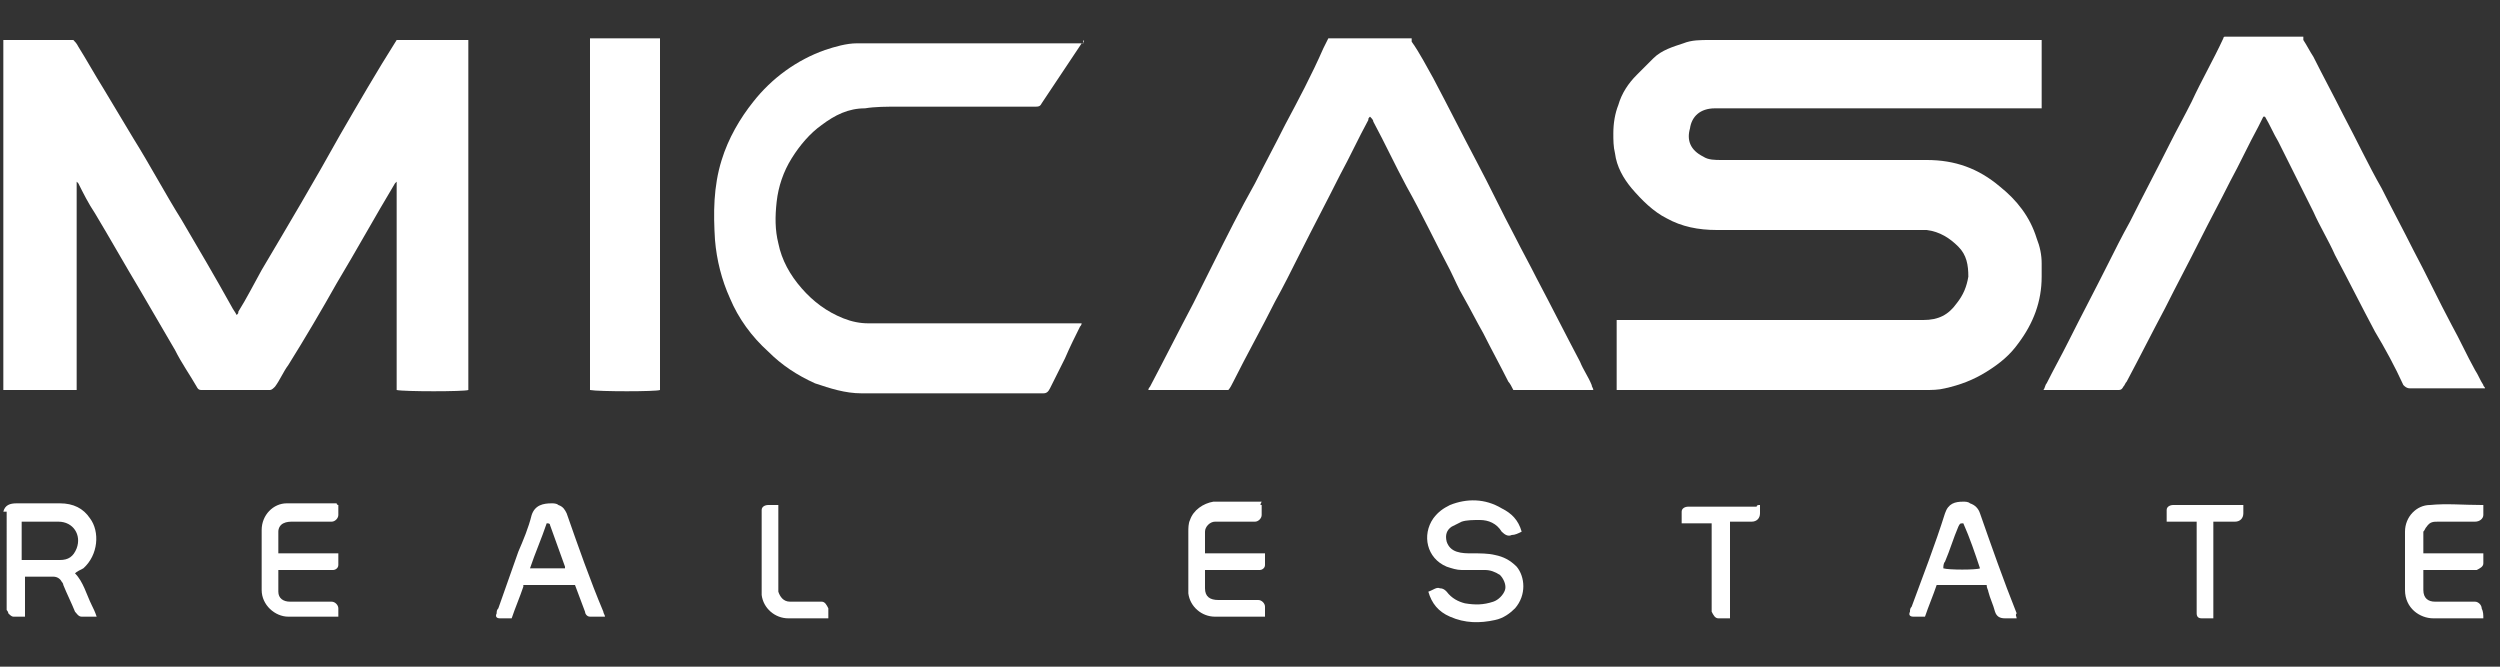<?xml version="1.0" encoding="UTF-8"?> <!-- Generator: Adobe Illustrator 22.1.0, SVG Export Plug-In . SVG Version: 6.00 Build 0) --> <svg xmlns="http://www.w3.org/2000/svg" xmlns:xlink="http://www.w3.org/1999/xlink" id="Слой_1" x="0px" y="0px" viewBox="0 0 150 40" style="enable-background:new 0 0 150 40;" xml:space="preserve"><rect x="0" y="0" width="150" height="40" fill="#333333" stroke="none"/> <style type="text/css"> .st0{fill-rule:evenodd;clip-rule:evenodd;fill:#FFFFFF;} </style> <path class="st0" d="M0.2,30.7c0.1-0.4,0.4-0.5,0.8-0.5c0.9,0,1.7,0,2.6,0c0.8,0,1.4,0.3,1.8,0.9c0.6,0.8,0.5,2.2-0.4,3 c-0.2,0.1-0.4,0.2-0.5,0.3c0.5,0.5,0.7,1.3,1,1.9c0.1,0.2,0.2,0.4,0.3,0.7c-0.3,0-0.6,0-0.9,0c-0.2,0-0.3-0.2-0.4-0.3 c-0.2-0.5-0.5-1.1-0.7-1.6c0-0.1-0.1-0.2-0.1-0.2c-0.1-0.2-0.3-0.3-0.5-0.3c-0.6,0-1.1,0-1.7,0v1.2v1.2c-0.2,0-0.5,0-0.7,0 c-0.1,0-0.2-0.1-0.3-0.2c0-0.1-0.1-0.2-0.1-0.2V30.7z M1.4,33.6h0.3c0.6,0,1.3,0,1.9,0c0.5,0,0.8-0.2,1-0.7c0.3-0.8-0.2-1.6-1.1-1.6 c-0.6,0-1.2,0-1.9,0c-0.1,0-0.2,0-0.3,0V33.6z"></path> <path class="st0" d="M85.7,35.5c0.3-0.1,0.5-0.3,0.7-0.2c0.2,0,0.3,0.1,0.4,0.2c0.3,0.4,0.7,0.6,1.1,0.7c0.6,0.1,1.1,0.1,1.7-0.1 c0.3-0.1,0.6-0.4,0.7-0.7c0.1-0.3-0.1-0.7-0.3-0.9c-0.3-0.2-0.6-0.3-0.9-0.3c-0.5,0-0.9,0-1.4,0c-0.3,0-0.6-0.1-0.9-0.2 c-1.2-0.5-1.5-1.9-0.8-2.9c0.3-0.4,0.6-0.6,1-0.8c1-0.4,2.1-0.4,3.1,0.2c0.6,0.3,1,0.7,1.2,1.4c-0.2,0.1-0.4,0.2-0.6,0.2 c-0.2,0.1-0.4,0-0.6-0.2c-0.3-0.5-0.8-0.7-1.3-0.7c-0.4,0-0.8,0-1.1,0.1c-0.2,0.1-0.4,0.2-0.6,0.3c-0.3,0.2-0.4,0.5-0.3,0.9 c0.1,0.3,0.3,0.5,0.6,0.6c0.3,0.1,0.6,0.1,0.9,0.1c0.5,0,1,0,1.4,0.1c0.5,0.1,0.9,0.3,1.3,0.7c0.5,0.6,0.6,1.7-0.1,2.5 c-0.3,0.3-0.7,0.6-1.2,0.7c-0.9,0.2-1.8,0.2-2.7-0.2C86.3,36.7,85.9,36.2,85.7,35.5"></path> <path class="st0" d="M31.4,35.2c-0.2,0.6-0.5,1.3-0.7,1.9c-0.3,0-0.5,0-0.7,0c-0.2,0-0.3-0.1-0.2-0.3c0-0.1,0-0.2,0.1-0.3 c0.4-1.1,0.8-2.3,1.2-3.4c0.3-0.7,0.6-1.4,0.8-2.2c0.2-0.6,0.7-0.7,1.2-0.7c0.1,0,0.3,0,0.4,0.1c0.3,0.1,0.4,0.3,0.5,0.5 c0.7,2,1.4,4,2.2,5.9c0,0.1,0.1,0.2,0.1,0.3c-0.3,0-0.6,0-0.9,0c-0.2,0-0.3-0.2-0.3-0.3c-0.1-0.3-0.2-0.5-0.3-0.8 c-0.1-0.3-0.2-0.5-0.3-0.8H31.4z M32.8,31.4c-0.3,0.9-0.7,1.8-1,2.7h2.1c0,0,0-0.1,0-0.1c-0.3-0.8-0.6-1.7-0.9-2.5 C33,31.4,32.9,31.4,32.8,31.4"></path> <path class="st0" d="M121,37.1c-0.3,0-0.5,0-0.7,0c-0.3,0-0.5-0.1-0.6-0.4c-0.1-0.4-0.3-0.8-0.4-1.2c0-0.1-0.1-0.2-0.1-0.4h-3 c-0.2,0.6-0.5,1.3-0.7,1.9c-0.2,0-0.5,0-0.7,0c-0.2,0-0.3-0.1-0.2-0.3c0-0.1,0-0.2,0.1-0.3c0.7-1.9,1.4-3.7,2-5.6 c0.2-0.6,0.6-0.7,1.1-0.7c0.1,0,0.3,0,0.4,0.1c0.3,0.1,0.5,0.3,0.6,0.6c0.7,2,1.4,4,2.2,6C120.9,36.9,121,37,121,37.1 M117.8,31.4 c-0.2,0-0.2,0-0.3,0.2c-0.3,0.7-0.5,1.4-0.8,2.1c-0.1,0.1-0.1,0.3-0.1,0.4c0.3,0.1,2,0.1,2.2,0C118.5,33.2,118.2,32.3,117.8,31.4"></path> <path class="st0" d="M149,37.1h-1c-0.7,0-1.3,0-2,0c-0.8,0-1.7-0.6-1.7-1.7c0-1.2,0-2.3,0-3.5c0-0.9,0.7-1.6,1.5-1.6 c1-0.1,2,0,3.1,0c0,0,0,0,0.1,0c0,0.2,0,0.4,0,0.6c0,0.2-0.2,0.4-0.5,0.4c-0.2,0-0.4,0-0.5,0c-0.6,0-1.2,0-1.7,0 c-0.3,0-0.5,0-0.7,0.3c-0.1,0.1-0.1,0.2-0.2,0.3c0,0.4,0,0.9,0,1.3h3.6c0,0.2,0,0.4,0,0.6c0,0.2-0.2,0.3-0.4,0.4c-0.1,0-0.2,0-0.3,0 c-0.9,0-1.7,0-2.6,0h-0.3v0.4c0,0.3,0,0.5,0,0.8c0,0.5,0.3,0.7,0.7,0.7c0.7,0,1.4,0,2,0c0.1,0,0.3,0,0.4,0c0.2,0,0.4,0.2,0.4,0.4 C149,36.7,149,36.9,149,37.1"></path> <path class="st0" d="M75.7,30.3c0,0.2,0,0.4,0,0.6c0,0.2-0.2,0.4-0.4,0.4c-0.2,0-0.4,0-0.5,0c-0.5,0-1.1,0-1.6,0c-0.1,0-0.2,0-0.3,0 c-0.3,0-0.6,0.3-0.6,0.6c0,0.4,0,0.8,0,1.3h3.6c0,0.2,0,0.5,0,0.7c0,0.2-0.2,0.3-0.3,0.3c-0.1,0-0.2,0-0.4,0c-0.9,0-1.7,0-2.6,0 h-0.3c0,0.1,0,0.1,0,0.2c0,0.3,0,0.6,0,0.9c0,0.5,0.3,0.7,0.8,0.7c0.7,0,1.4,0,2,0c0.1,0,0.3,0,0.4,0c0.2,0,0.4,0.2,0.4,0.4 c0,0.2,0,0.4,0,0.6c-0.1,0-0.1,0-0.2,0c-0.9,0-1.9,0-2.8,0c-0.8,0-1.5-0.6-1.6-1.4c0-0.2,0-0.3,0-0.5c0-1.1,0-2.1,0-3.2 c0-0.2,0-0.5,0.1-0.7c0.2-0.6,0.8-1,1.4-1.1c1,0,2,0,2.9,0C75.6,30.3,75.6,30.3,75.7,30.3"></path> <path class="st0" d="M28.1,2.4c0,0.1,0,0.2,0,0.3c0,3.9,0,7.8,0,11.7v8.7v0.3c-0.2,0.1-3.9,0.1-4.3,0c0-0.1,0-0.2,0-0.3 c0-1,0-2.1,0-3.1v-8.8v-0.3c0,0,0,0,0,0c0,0-0.1,0.1-0.1,0.1c-1.2,2-2.3,4-3.5,6c-0.9,1.6-1.9,3.3-2.9,4.9c-0.3,0.4-0.5,0.9-0.8,1.3 c-0.1,0.1-0.2,0.2-0.3,0.2c-1.4,0-2.7,0-4.1,0c-0.1,0-0.2,0-0.3-0.2c-0.4-0.7-0.9-1.4-1.3-2.2c-0.7-1.2-1.4-2.4-2.1-3.6 c-0.9-1.5-1.8-3.1-2.7-4.6c-0.4-0.6-0.7-1.2-1-1.8c0,0-0.1-0.1-0.1-0.1v12.5H0.2c0-0.1,0-0.2,0-0.3v-6.7c0-4.6,0-9.1,0-13.7 c0-0.1,0-0.2,0-0.3h4.2c0.1,0.1,0.2,0.2,0.3,0.4c0.5,0.8,1,1.7,1.5,2.5c0.6,1,1.2,2,1.8,3c1,1.6,1.9,3.3,2.9,4.9c1,1.7,2,3.4,3,5.2 c0.1,0.2,0.2,0.3,0.3,0.5c0.1-0.1,0.1-0.1,0.1-0.2c0.5-0.8,0.9-1.6,1.4-2.5c1.6-2.7,3.2-5.4,4.7-8.1c1.1-1.9,2.2-3.8,3.4-5.7H28.1z"></path> <path class="st0" d="M65,2.4c0.1,0.1,0,0.2-0.1,0.2c-0.2,0.3-0.4,0.6-0.6,0.9c-0.6,0.9-1.2,1.8-1.8,2.7c-0.1,0.2-0.2,0.2-0.4,0.2 c0,0-0.1,0-0.2,0c-0.9,0-1.8,0-2.7,0c-0.8,0-1.6,0-2.4,0c-1,0-2,0-2.9,0c-0.7,0-1.4,0-2,0.1c-1,0-1.8,0.4-2.6,1 c-0.7,0.5-1.3,1.2-1.8,2c-0.5,0.8-0.8,1.7-0.9,2.6c-0.1,0.9-0.1,1.7,0.1,2.5c0.2,1,0.7,1.9,1.4,2.7c0.7,0.8,1.5,1.4,2.5,1.8 c0.5,0.2,1,0.3,1.5,0.3c4.2,0,8.4,0,12.5,0h0.3c0,0.1-0.1,0.2-0.1,0.2c-0.3,0.6-0.6,1.2-0.9,1.9c-0.3,0.6-0.6,1.2-0.9,1.8 c-0.1,0.2-0.2,0.3-0.4,0.3c-3.6,0-7.3,0-10.9,0c-1,0-1.9-0.3-2.8-0.6c-1.1-0.5-2-1.1-2.8-1.9c-1-0.9-1.8-2-2.3-3.2 c-0.5-1.1-0.8-2.3-0.9-3.5c-0.1-1.6-0.1-3.2,0.4-4.8c0.4-1.3,1.1-2.5,1.9-3.5c1.1-1.4,2.6-2.5,4.3-3.1c0.6-0.2,1.3-0.4,1.9-0.4 c0,0,0.1,0,0.1,0H65z"></path> <path class="st0" d="M138.2,2.4c0.2,0.3,0.4,0.7,0.6,1c0.6,1.2,1.2,2.3,1.8,3.5c0.8,1.5,1.5,3,2.3,4.4c0.6,1.2,1.3,2.5,1.9,3.7 c0.8,1.5,1.5,3,2.3,4.5c0.5,0.9,0.9,1.8,1.4,2.7c0.2,0.3,0.3,0.6,0.5,0.9c0,0.1,0.1,0.1,0.1,0.2h-0.3c-1.4,0-2.8,0-4.2,0 c-0.2,0-0.3-0.1-0.4-0.2c-0.5-1.1-1.1-2.2-1.7-3.2c-0.8-1.5-1.6-3.1-2.4-4.6c-0.4-0.9-0.9-1.7-1.3-2.6c-0.7-1.4-1.4-2.8-2.1-4.2 c-0.3-0.5-0.5-1-0.8-1.5c0,0,0,0-0.1,0c-0.1,0.2-0.2,0.4-0.3,0.6c-0.6,1.1-1.1,2.2-1.7,3.3c-0.6,1.2-1.2,2.3-1.8,3.5 c-0.7,1.4-1.4,2.7-2.1,4.1c-0.8,1.5-1.5,2.9-2.3,4.4c-0.1,0.1-0.1,0.2-0.2,0.3c-0.1,0.2-0.2,0.2-0.3,0.2c-1.1,0-2.2,0-3.3,0 c-0.3,0-0.7,0-1,0c-0.1,0-0.1,0-0.2,0c0.1-0.1,0.1-0.3,0.2-0.4c0.4-0.8,0.9-1.7,1.3-2.5c0.8-1.6,1.6-3.1,2.4-4.7 c0.4-0.8,0.8-1.6,1.3-2.5c0.8-1.6,1.6-3.1,2.4-4.7c0.4-0.8,0.9-1.7,1.3-2.5c0.6-1.3,1.3-2.5,1.9-3.8c0,0,0-0.1,0.1-0.1H138.2z"></path> <path class="st0" d="M84.7,2.4c0,0,0,0.1,0,0.1C85.2,3.2,85.6,4,86,4.7c0.9,1.7,1.7,3.3,2.6,5c0.8,1.5,1.5,3,2.3,4.5 c0.4,0.8,0.9,1.7,1.3,2.5c0.9,1.7,1.7,3.3,2.6,5c0.2,0.5,0.5,0.9,0.7,1.4c0,0.1,0.1,0.2,0.1,0.3h-4.8c-0.1-0.2-0.2-0.4-0.3-0.5 C90,21.9,89.5,21,89,20c-0.4-0.7-0.8-1.5-1.2-2.2c-0.3-0.5-0.5-1-0.8-1.6c-0.9-1.7-1.7-3.4-2.6-5c-0.7-1.3-1.3-2.6-2-3.9 c0-0.1-0.1-0.2-0.2-0.3c-0.1,0.1-0.1,0.1-0.1,0.2c-0.6,1.1-1.1,2.2-1.7,3.3c-0.8,1.6-1.6,3.1-2.4,4.7c-0.5,1-1,2-1.5,2.9 c-0.8,1.6-1.7,3.2-2.5,4.8c-0.1,0.2-0.2,0.4-0.3,0.5h-4.8c0-0.1,0.1-0.2,0.1-0.2c0.9-1.7,1.7-3.3,2.6-5c0.4-0.8,0.8-1.6,1.2-2.4 c0.8-1.6,1.6-3.2,2.5-4.8c0.6-1.2,1.2-2.3,1.8-3.5c0.8-1.5,1.6-3,2.3-4.6c0.1-0.2,0.2-0.4,0.3-0.6H84.7z"></path> <path class="st0" d="M39.6,2.4c0,0.1,0,0.2,0,0.3c0,3.9,0,7.8,0,11.7v8.7v0.3c-0.2,0.1-3.7,0.1-4.2,0c0-0.1,0-0.1,0-0.2 c0-0.1,0-0.2,0-0.2V2.7c0-0.1,0-0.3,0-0.4H39.6z"></path> <path class="st0" d="M122.5,2.4v4.1c-0.1,0-0.2,0-0.3,0c-3.4,0-6.9,0-10.3,0c-3,0-6,0-9,0c-0.9,0-1.4,0.5-1.5,1.2 c-0.2,0.7,0,1.3,0.8,1.7c0.3,0.2,0.7,0.2,1.1,0.2c4.1,0,8.2,0,12.3,0c1.7,0,3.1,0.5,4.4,1.6c1,0.8,1.8,1.8,2.2,3.1 c0.2,0.5,0.3,1,0.3,1.5c0,0.3,0,0.5,0,0.8c0,1.5-0.5,2.8-1.4,4c-0.5,0.7-1.1,1.2-1.9,1.7c-0.8,0.5-1.6,0.8-2.5,1 c-0.4,0.1-0.8,0.1-1.2,0.1c-6.1,0-12.2,0-18.2,0H97v-4.2h0.3h5.4c4.2,0,8.5,0,12.7,0c0.9,0,1.5-0.3,2-1c0.4-0.5,0.6-1,0.7-1.6 c0-0.7-0.1-1.3-0.6-1.8c-0.5-0.5-1.1-0.9-1.9-1c-0.1,0-0.2,0-0.3,0c-4.1,0-8.2,0-12.3,0c-1.1,0-2.1-0.2-3-0.7 c-0.8-0.4-1.5-1.1-2.1-1.8c-0.5-0.6-0.9-1.3-1-2.1c-0.1-0.4-0.1-0.8-0.1-1.2c0-0.6,0.1-1.2,0.3-1.7c0.2-0.7,0.6-1.3,1.1-1.8 c0.3-0.3,0.7-0.7,1-1c0.5-0.5,1.2-0.7,1.8-0.9c0.5-0.2,1-0.2,1.6-0.2c6.5,0,13,0,19.4,0H122.5z"></path> <path class="st0" d="M20.3,30.3c0,0.2,0,0.4,0,0.6c0,0.2-0.2,0.4-0.4,0.4c-0.1,0-0.2,0-0.3,0h-2c-0.2,0-0.4,0-0.6,0.1 c-0.2,0.1-0.3,0.3-0.3,0.5c0,0.4,0,0.8,0,1.3h3.6c0,0.2,0,0.5,0,0.7c0,0.2-0.2,0.3-0.3,0.3c-0.1,0-0.2,0-0.4,0c-0.9,0-1.7,0-2.6,0 c-0.1,0-0.2,0-0.3,0c0,0.4,0,0.9,0,1.3c0,0.4,0.3,0.6,0.7,0.6c0.7,0,1.4,0,2.1,0c0.1,0,0.3,0,0.4,0c0.2,0,0.4,0.2,0.4,0.4 c0,0.2,0,0.4,0,0.5c-0.1,0-0.1,0-0.2,0c-0.9,0-1.9,0-2.8,0c-0.8,0-1.6-0.7-1.6-1.6c0-1.2,0-2.4,0-3.6c0-0.9,0.7-1.6,1.5-1.6 c1,0,2,0,3,0C20.2,30.3,20.3,30.3,20.3,30.3"></path> <path class="st0" d="M131.8,31.3H130c0-0.2,0-0.4,0-0.7c0-0.2,0.2-0.3,0.4-0.3c0.1,0,0.2,0,0.3,0c1.2,0,2.5,0,3.7,0 c0.1,0,0.1,0,0.2,0c0,0.2,0,0.4,0,0.5c0,0.3-0.2,0.5-0.5,0.5c-0.3,0-0.6,0-1,0h-0.3v5.8c-0.3,0-0.5,0-0.7,0c-0.2,0-0.3-0.1-0.3-0.3 c0-0.1,0-0.3,0-0.4c0-1.6,0-3.1,0-4.7V31.3z"></path> <path class="st0" d="M105.6,30.3c0,0.2,0,0.4,0,0.5c0,0.3-0.2,0.5-0.5,0.5c-0.3,0-0.7,0-1,0h-0.3v5.8c-0.2,0-0.5,0-0.7,0 c-0.2,0-0.3-0.2-0.4-0.4c0-0.1,0-0.2,0-0.2v-4.8v-0.3h-1.8c0-0.3,0-0.5,0-0.7c0-0.2,0.2-0.3,0.4-0.3c0.1,0,0.2,0,0.3,0 c1.3,0,2.5,0,3.8,0C105.4,30.3,105.5,30.3,105.6,30.3"></path> <path class="st0" d="M46.7,30.3v0.3c0,1.5,0,3.1,0,4.6c0,0.1,0,0.2,0,0.3c0.1,0.3,0.3,0.6,0.7,0.6c0.5,0,1,0,1.5,0 c0.1,0,0.3,0,0.4,0c0.2,0,0.3,0.2,0.4,0.4c0,0.1,0,0.2,0,0.4c0,0.1,0,0.1,0,0.2c-0.1,0-0.1,0-0.2,0c-0.7,0-1.5,0-2.2,0 c-0.8,0-1.5-0.6-1.6-1.4c0-0.2,0-0.3,0-0.5c0-1.4,0-2.9,0-4.3c0-0.1,0-0.2,0-0.3c0-0.2,0.2-0.3,0.4-0.3 C46.3,30.3,46.5,30.3,46.7,30.3"></path> </svg> 